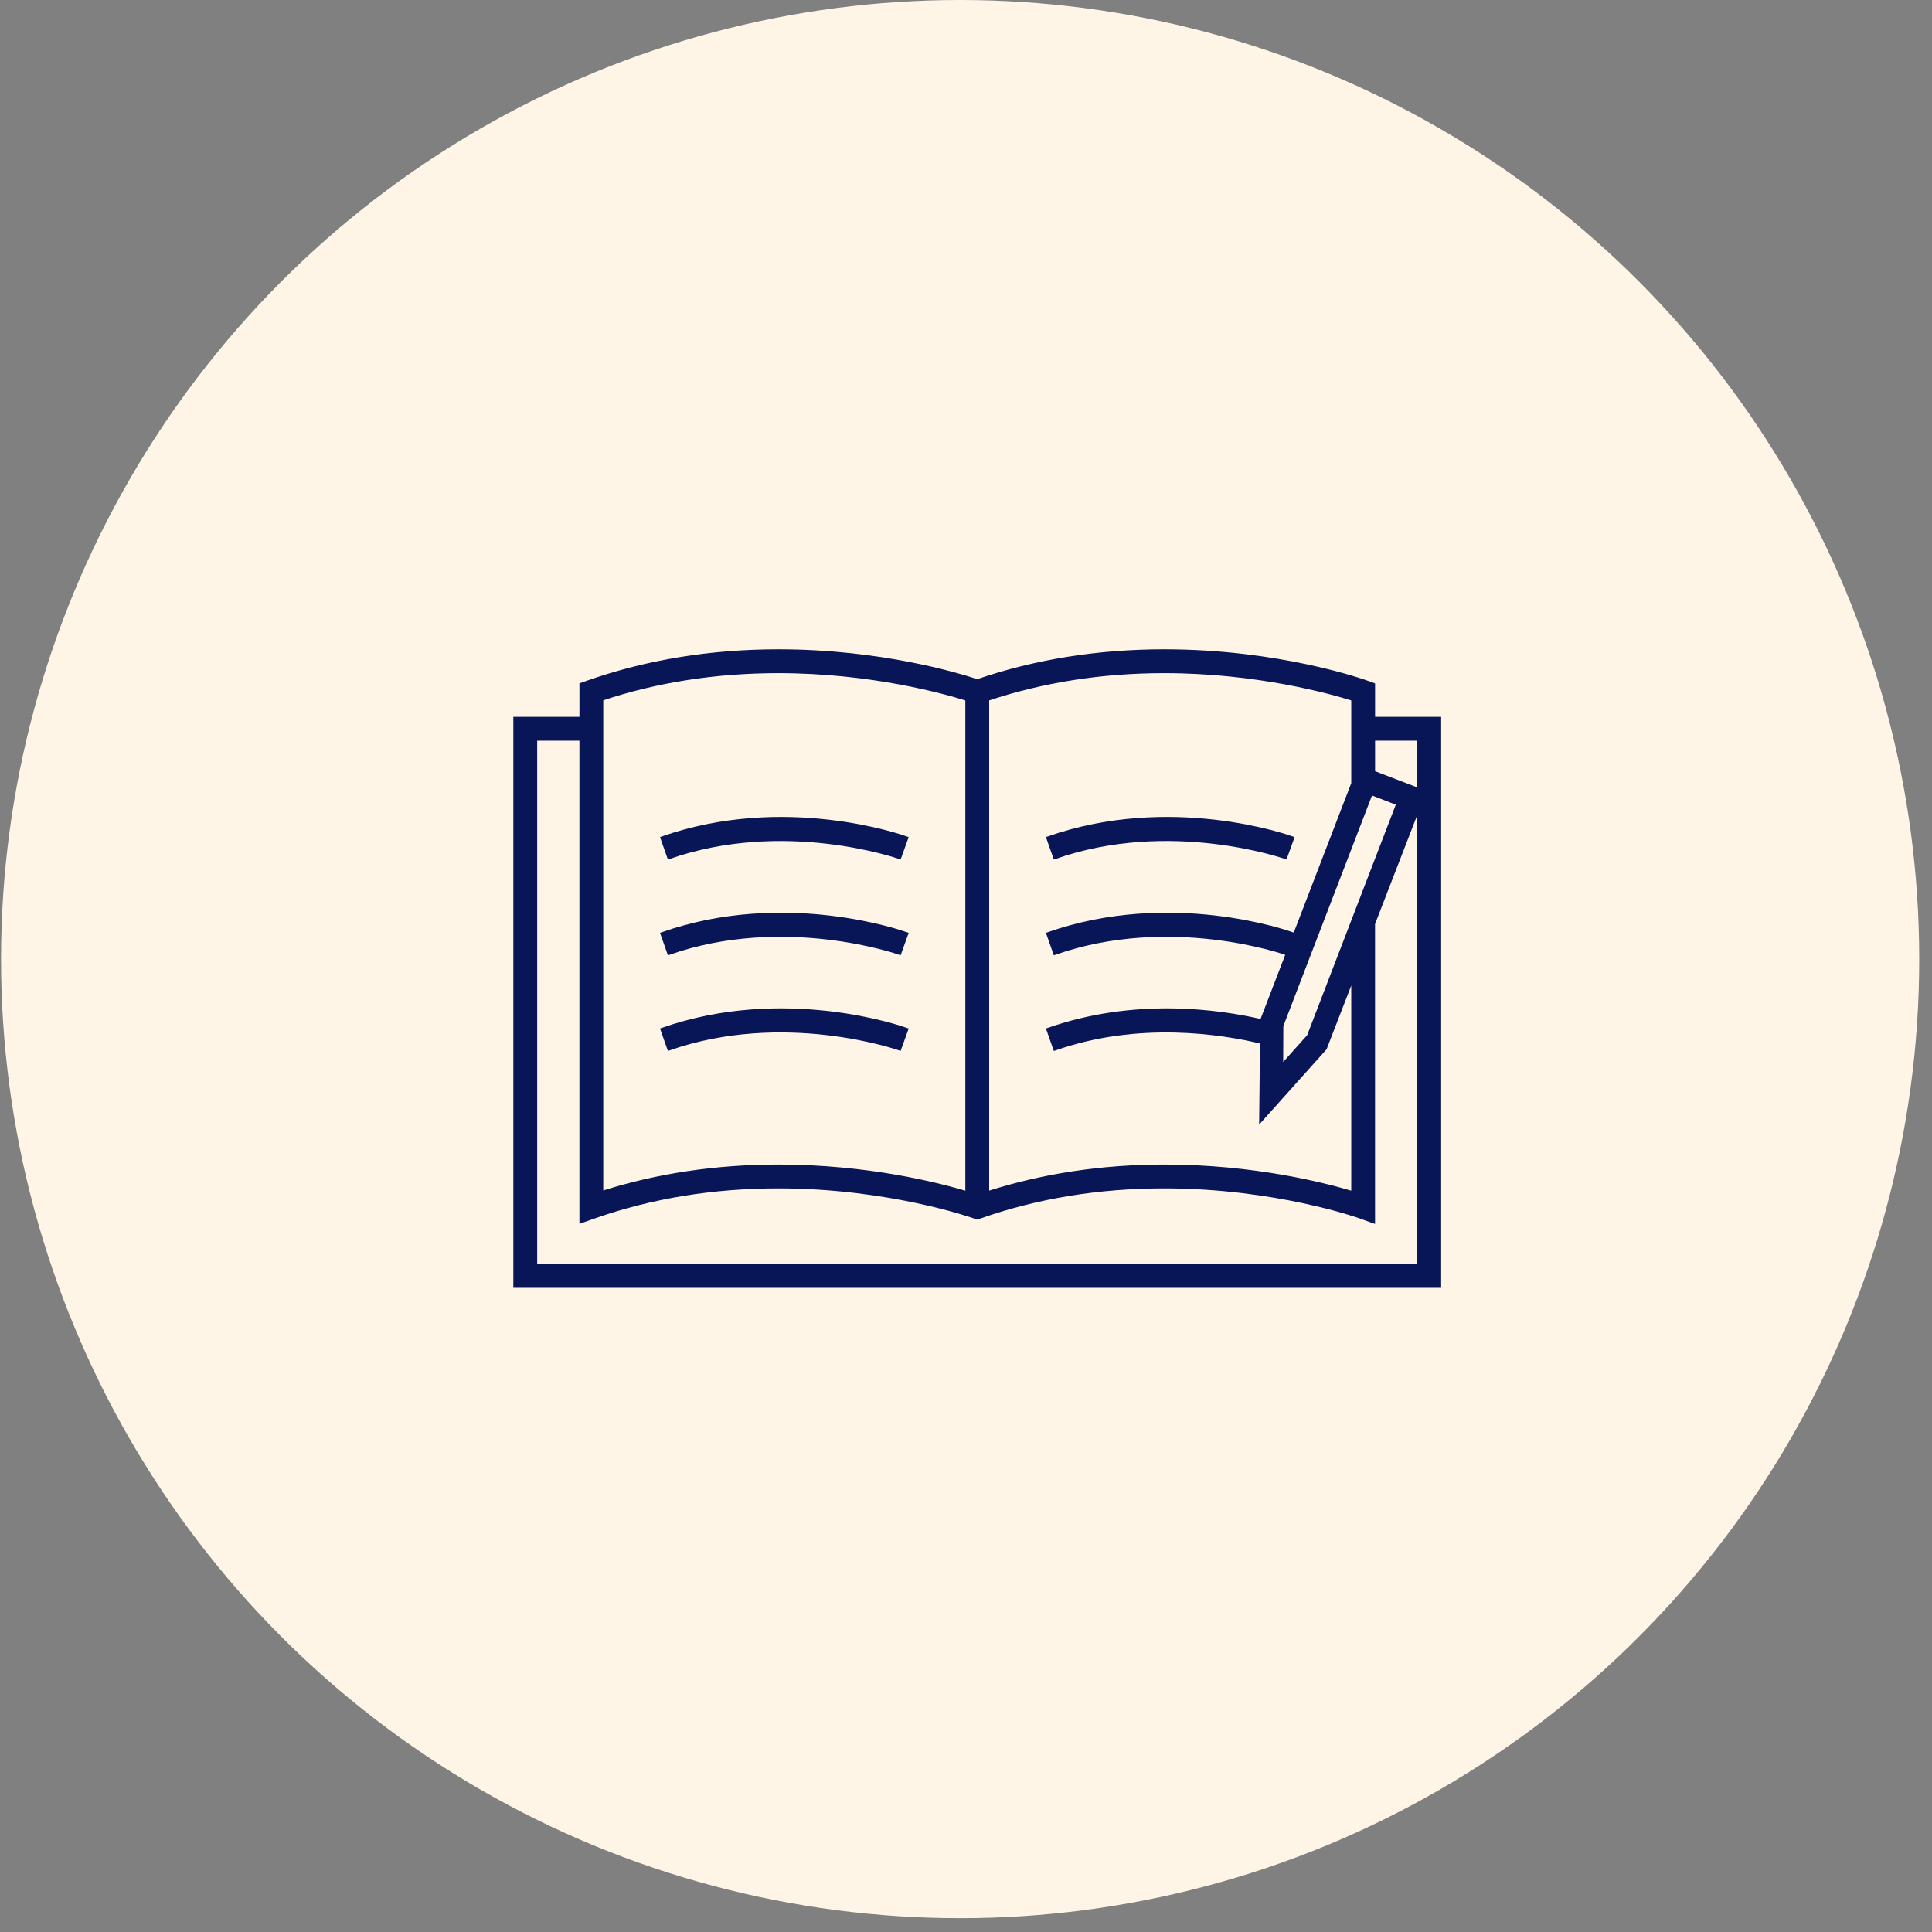 <svg width="130" height="130" viewBox="0 0 130 130" fill="none" xmlns="http://www.w3.org/2000/svg">
<rect x="0" y="0" width="130" height="130" fill="#808080" stroke="none"/>
<circle cx="64.605" cy="64.535" r="64.535" fill="#FFF5E6"/>
<path d="M60.54 57.709L61.016 56.388C60.684 56.269 52.793 53.485 44.538 56.387L45.003 57.711C52.773 54.981 60.464 57.682 60.54 57.709Z" fill="#081557" stroke="#081557" stroke-width="0.2"/>
<path d="M60.54 64.152L61.016 62.831C60.684 62.712 52.793 59.929 44.538 62.83L45.003 64.154C52.773 61.424 60.464 64.125 60.54 64.152Z" fill="#081557" stroke="#081557" stroke-width="0.2"/>
<path d="M61.016 69.267C60.684 69.147 52.793 66.364 44.538 69.265L45.003 70.589C52.773 67.859 60.463 70.56 60.54 70.587L61.016 69.267Z" fill="#081557" stroke="#081557" stroke-width="0.2"/>
<path d="M86.507 57.708L86.983 56.388C86.651 56.267 78.758 53.486 70.505 56.386L70.97 57.71C78.74 54.98 86.43 57.681 86.507 57.708Z" fill="#081557" stroke="#081557" stroke-width="0.2"/>
<path d="M86.507 64.152L86.983 62.832C86.651 62.712 78.758 59.928 70.505 62.83L70.97 64.154C78.74 61.424 86.43 64.125 86.507 64.152Z" fill="#081557" stroke="#081557" stroke-width="0.2"/>
<path d="M92.426 46.056L91.963 45.888C91.726 45.803 86.067 43.791 78.339 43.791C73.881 43.791 69.649 44.468 65.756 45.806C64.579 45.412 59.309 43.791 52.372 43.791C47.825 43.791 43.513 44.496 39.558 45.886L39.089 46.051V48.336H34.642V86.556H96.872V48.336H92.426V46.056ZM92.262 53.4L92.425 53.462L94.05 54.087L92.425 58.311L91.022 61.961L88.041 69.711L86.243 71.719L86.247 70.504L86.253 69.036V69.024L91.022 56.623L92.262 53.4ZM66.459 47.057C70.138 45.825 74.129 45.195 78.339 45.195C84.577 45.195 89.528 46.585 91.023 47.056V52.714L84.897 68.642V68.683C81.962 68.002 76.331 67.219 70.505 69.267L70.971 70.591C76.62 68.605 82.213 69.492 84.882 70.133L84.827 75.406L89.174 70.553L91.023 65.78V80.252C89.084 79.669 84.335 78.459 78.34 78.459C74.147 78.459 70.158 79.067 66.46 80.25V47.057H66.459ZM40.492 47.049C44.169 45.819 48.163 45.195 52.372 45.195C58.63 45.195 63.579 46.591 65.055 47.056V80.253C63.119 79.671 58.372 78.459 52.372 78.459C48.18 78.459 44.189 79.058 40.492 80.241V47.049ZM95.469 85.152H36.046V49.74H39.088V82.208L40.023 81.88C43.83 80.542 47.985 79.864 52.372 79.864C59.841 79.864 65.463 81.857 65.519 81.878L65.753 81.962L65.988 81.88C69.794 80.542 73.949 79.864 78.337 79.864C85.806 79.864 91.429 81.857 91.484 81.878L92.424 82.216V62.157L95.466 54.303V85.152H95.469ZM95.469 49.74V53.13L92.426 51.961V49.741H95.469V49.74Z" fill="#081557" stroke="#081557" stroke-width="0.2"/>
</svg>
